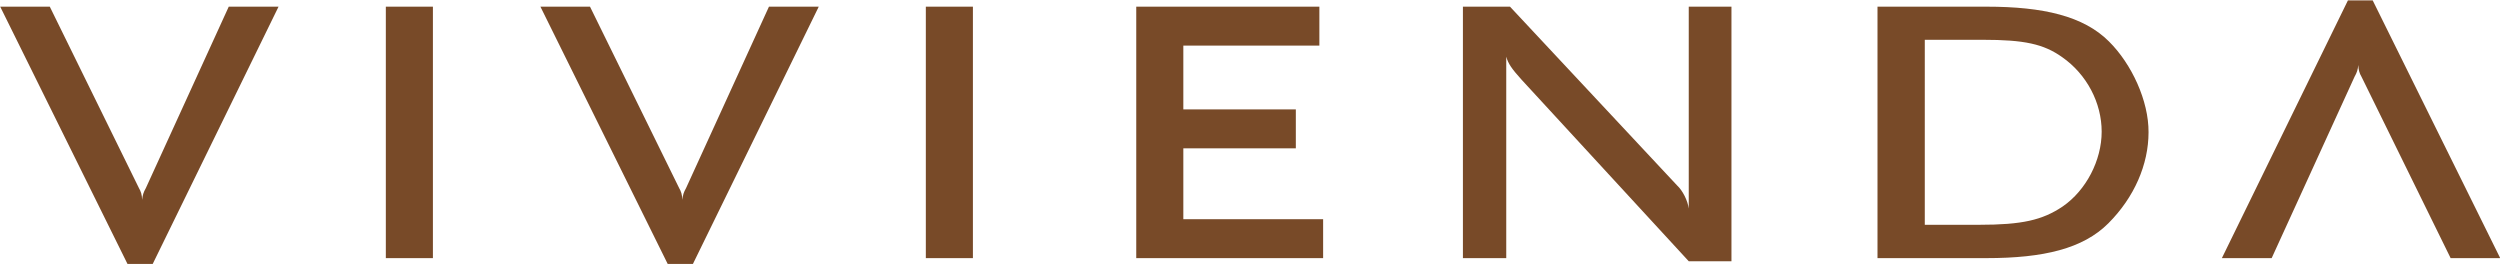 <svg xmlns="http://www.w3.org/2000/svg" viewBox="0 0 120 12.67">
  <path fill="#784a28" d="M7.32 12.69H6.13L.01.32h2.38l4.28 8.71c.09.15.15.33.15.56.03-.23.06-.35.18-.56L10.98.32h2.39L7.32 12.69zM33.25 12.69h-1.19L25.94.32h2.38l4.28 8.71c.09.15.15.33.15.56.03-.23.06-.35.18-.56L36.91.32h2.39l-6.05 12.37z"/>
  <path fill="none" d="M.01.02h120v12.67H.01z"/>
  <path fill="#784a28" d="M18.52.32h2.26v12.07h-2.26zM44.44.32h2.26v12.07h-2.26zM54.54.32v12.07h8.97v-1.87H56.8v-3.4h5.4V5.25h-5.4V2.19h6.53V.32zM81.06 12.54l-8.02-8.71c-.48-.53-.65-.78-.74-1.11v9.67h-2.08V.32h2.26L80.5 8.9c.27.25.51.73.56 1.11V.32h2.05v12.22h-2.05zM101.23 1.99C100.01.77 98.08.32 95.35.32h-5.23v12.07h5.23c2.76 0 4.64-.46 5.85-1.67 1.25-1.25 1.93-2.83 1.93-4.37.01-1.51-.81-3.28-1.9-4.36zm-2.22 7.92c-.98.66-1.96.88-4.01.88h-2.61V1.91h2.79c1.99 0 2.91.2 3.8.83 1.19.83 1.9 2.2 1.9 3.58 0 1.37-.74 2.81-1.87 3.59zM112.7.02h1.19l6.12 12.37h-2.38l-4.28-8.71c-.09-.15-.15-.33-.15-.56-.03.23-.06.35-.18.56l-3.98 8.71h-2.39L112.7.02z"/>
  <path fill="none" d="M.01.02h120v12.67H.01z"/>
</svg>